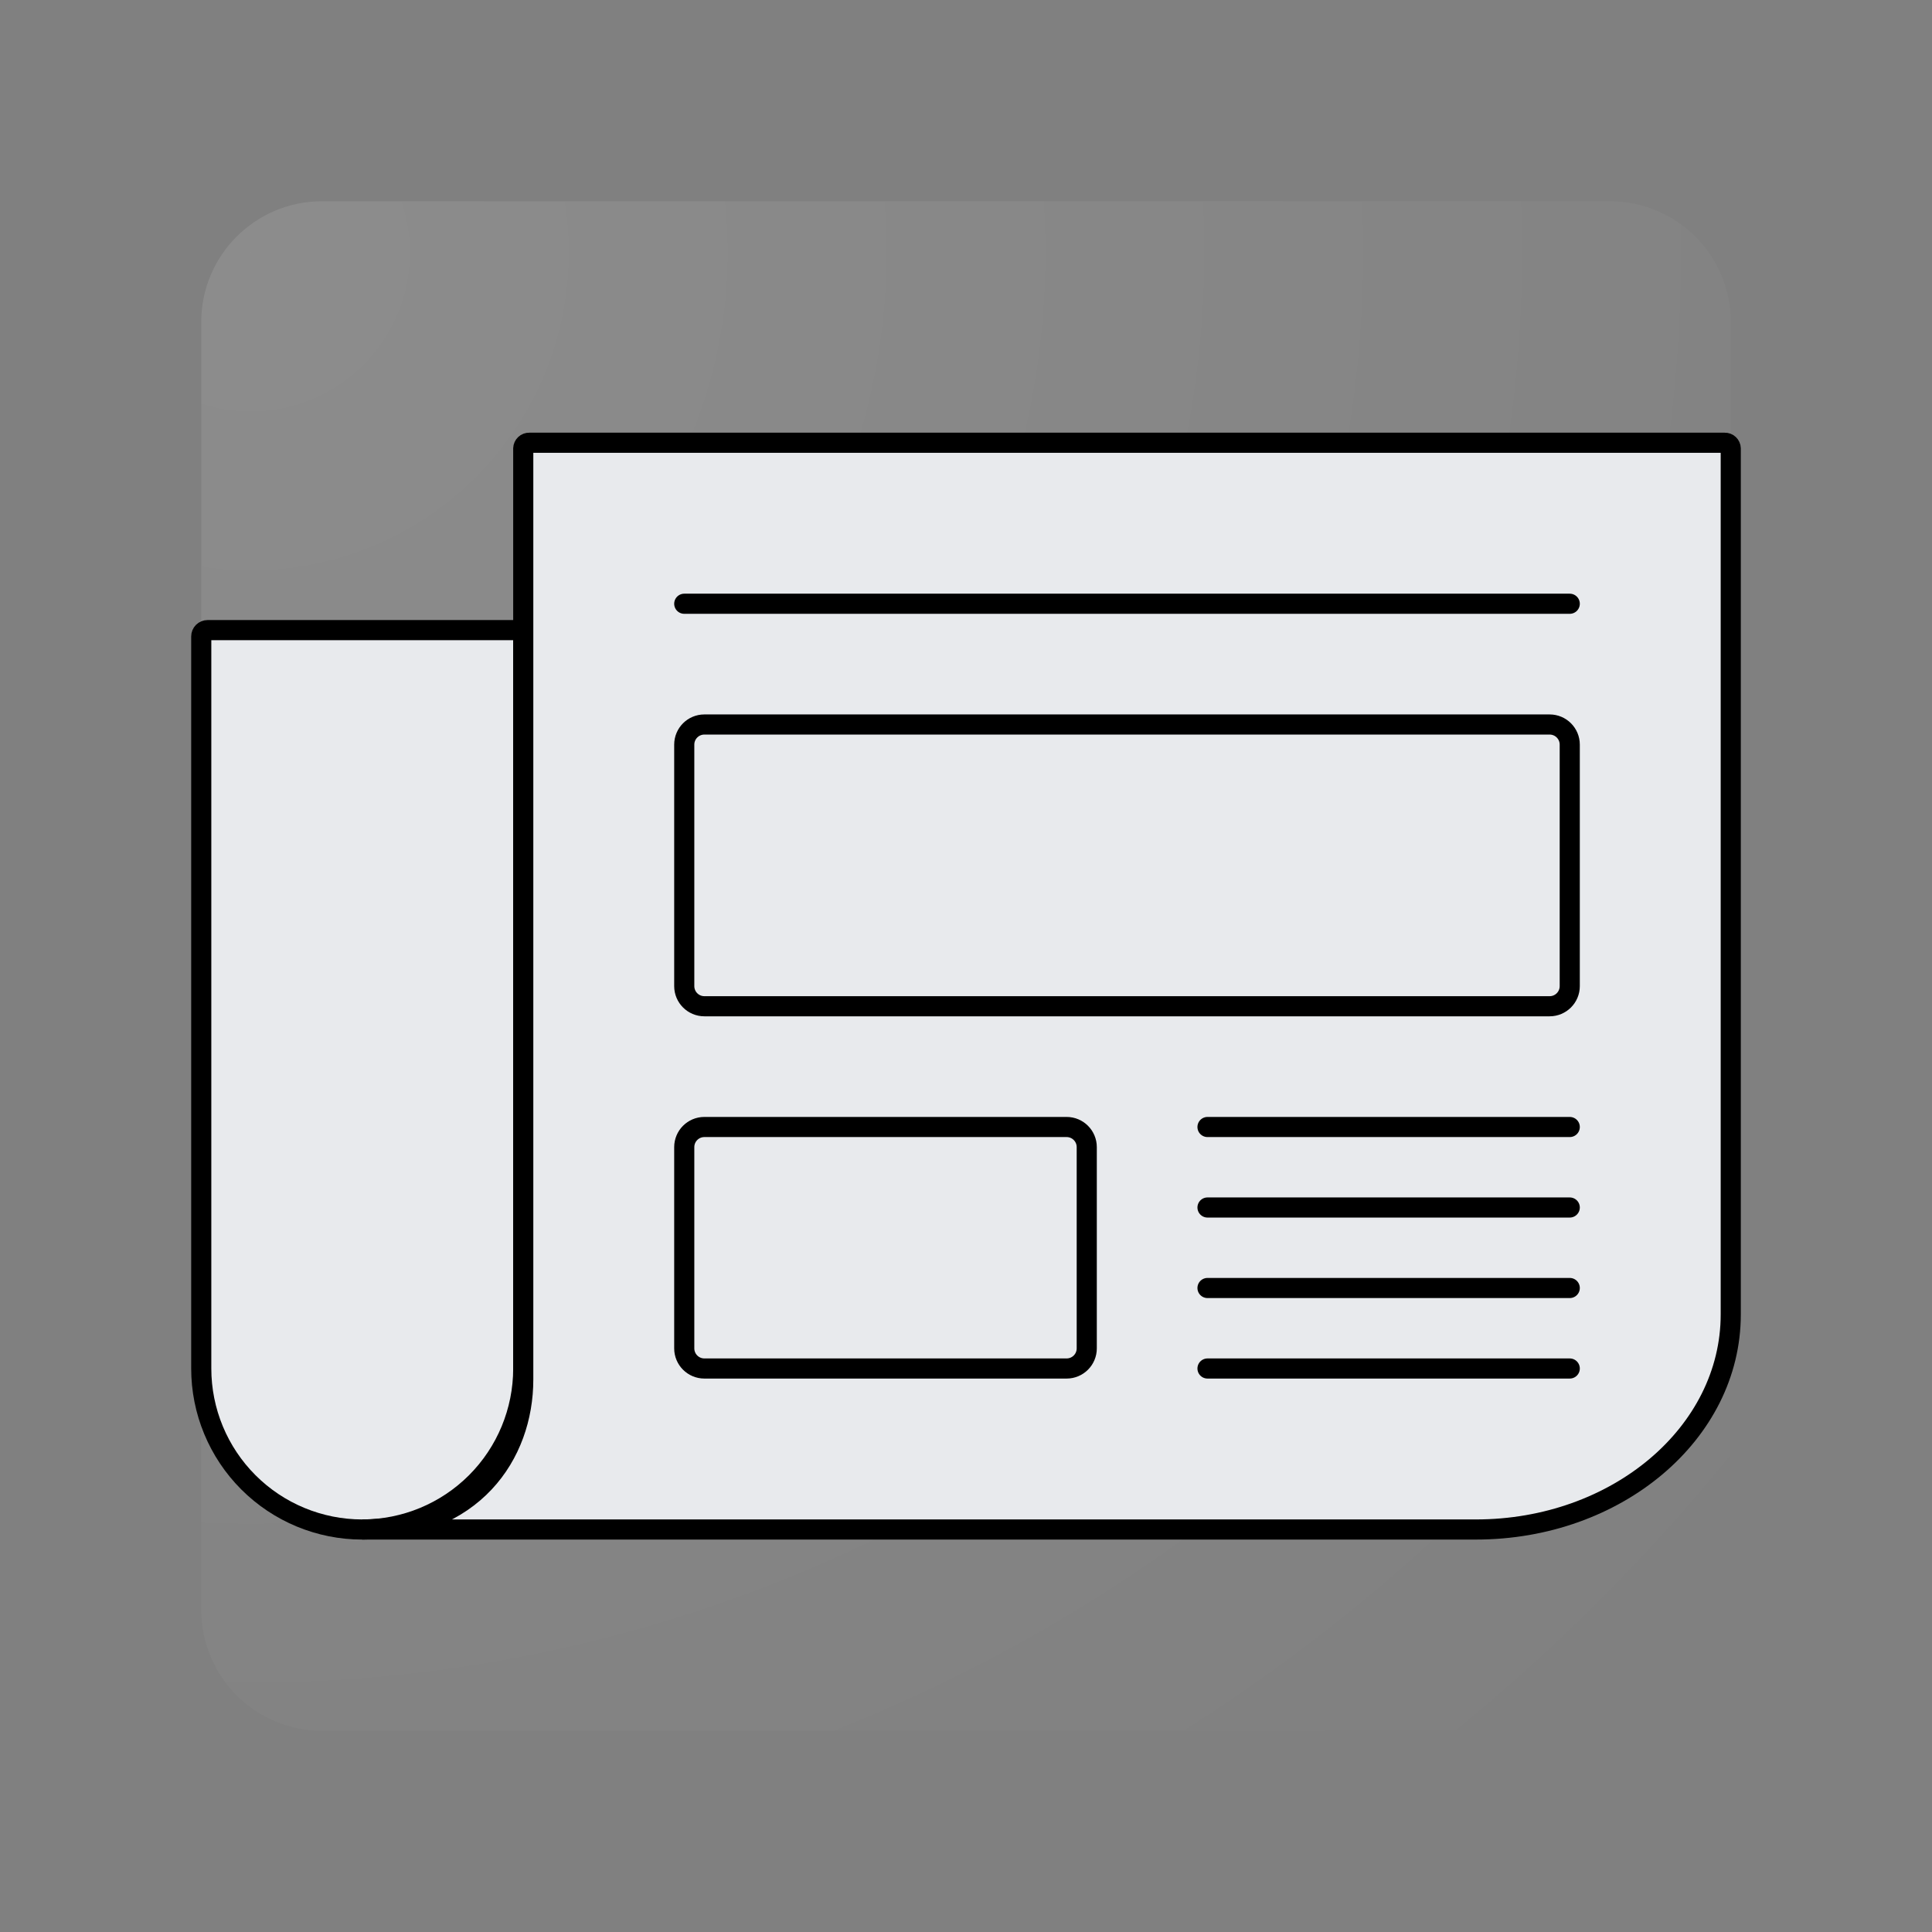 <svg width="192" height="192" viewBox="0 0 192 192" fill="none" xmlns="http://www.w3.org/2000/svg">
<rect x="0" y="0" width="192" height="192" fill="#808080" stroke="none"/>
<path d="M160 20H32C25.373 20 20 25.373 20 32V160C20 166.627 25.373 172 32 172H160C166.627 172 172 166.627 172 160V32C172 25.373 166.627 20 160 20Z" fill="url(#paint0_radial)"/>
<path d="M20.63 62.62H51.37C51.537 62.62 51.697 62.686 51.816 62.804C51.934 62.923 52 63.083 52 63.25V136C52 140.243 50.314 144.313 47.314 147.314C44.313 150.314 40.243 152 36 152C31.756 152 27.687 150.314 24.686 147.314C21.686 144.313 20 140.243 20 136V63.25C20 63.083 20.066 62.923 20.184 62.804C20.303 62.686 20.463 62.62 20.63 62.62Z" fill="#E8EAED" stroke="black" stroke-width="2" stroke-miterlimit="10"/>
<path d="M40 152H146.67C160.67 152 172 142.43 172 130.63V44.56C171.997 44.484 171.98 44.409 171.948 44.34C171.917 44.27 171.872 44.208 171.816 44.156C171.76 44.104 171.695 44.063 171.624 44.036C171.552 44.01 171.476 43.997 171.4 44H52.6C52.524 43.997 52.448 44.01 52.377 44.036C52.305 44.063 52.24 44.104 52.184 44.156C52.128 44.208 52.083 44.27 52.052 44.34C52.02 44.409 52.003 44.484 52 44.56V137.1C52 144.55 47 152 36 152H40Z" fill="#E8EAED" stroke="black" stroke-width="2" stroke-miterlimit="10"/>
<path d="M154 72H70C68.895 72 68 72.895 68 74V98C68 99.105 68.895 100 70 100H154C155.105 100 156 99.105 156 98V74C156 72.895 155.105 72 154 72Z" fill="#E8EAED" stroke="black" stroke-width="2" stroke-miterlimit="10"/>
<path d="M106 112H70C68.895 112 68 112.895 68 114V134C68 135.105 68.895 136 70 136H106C107.105 136 108 135.105 108 134V114C108 112.895 107.105 112 106 112Z" fill="#E8EAED" stroke="black" stroke-width="2" stroke-miterlimit="10"/>
<path d="M68 60H156" stroke="black" stroke-width="2" stroke-miterlimit="10" stroke-linecap="round"/>
<path d="M120 112H156" stroke="black" stroke-width="2" stroke-miterlimit="10" stroke-linecap="round"/>
<path d="M120 120H156" stroke="black" stroke-width="2" stroke-miterlimit="10" stroke-linecap="round"/>
<path d="M120 128H156" stroke="black" stroke-width="2" stroke-miterlimit="10" stroke-linecap="round"/>
<path d="M120 136H156" stroke="black" stroke-width="2" stroke-miterlimit="10" stroke-linecap="round"/>
<defs>
<radialGradient id="paint0_radial" cx="0" cy="0" r="1" gradientUnits="userSpaceOnUse" gradientTransform="translate(23.77 23.93) scale(204.62)">
<stop stop-color="white" stop-opacity="0.1"/>
<stop offset="1" stop-color="white" stop-opacity="0"/>
</radialGradient>
</defs>
</svg>
